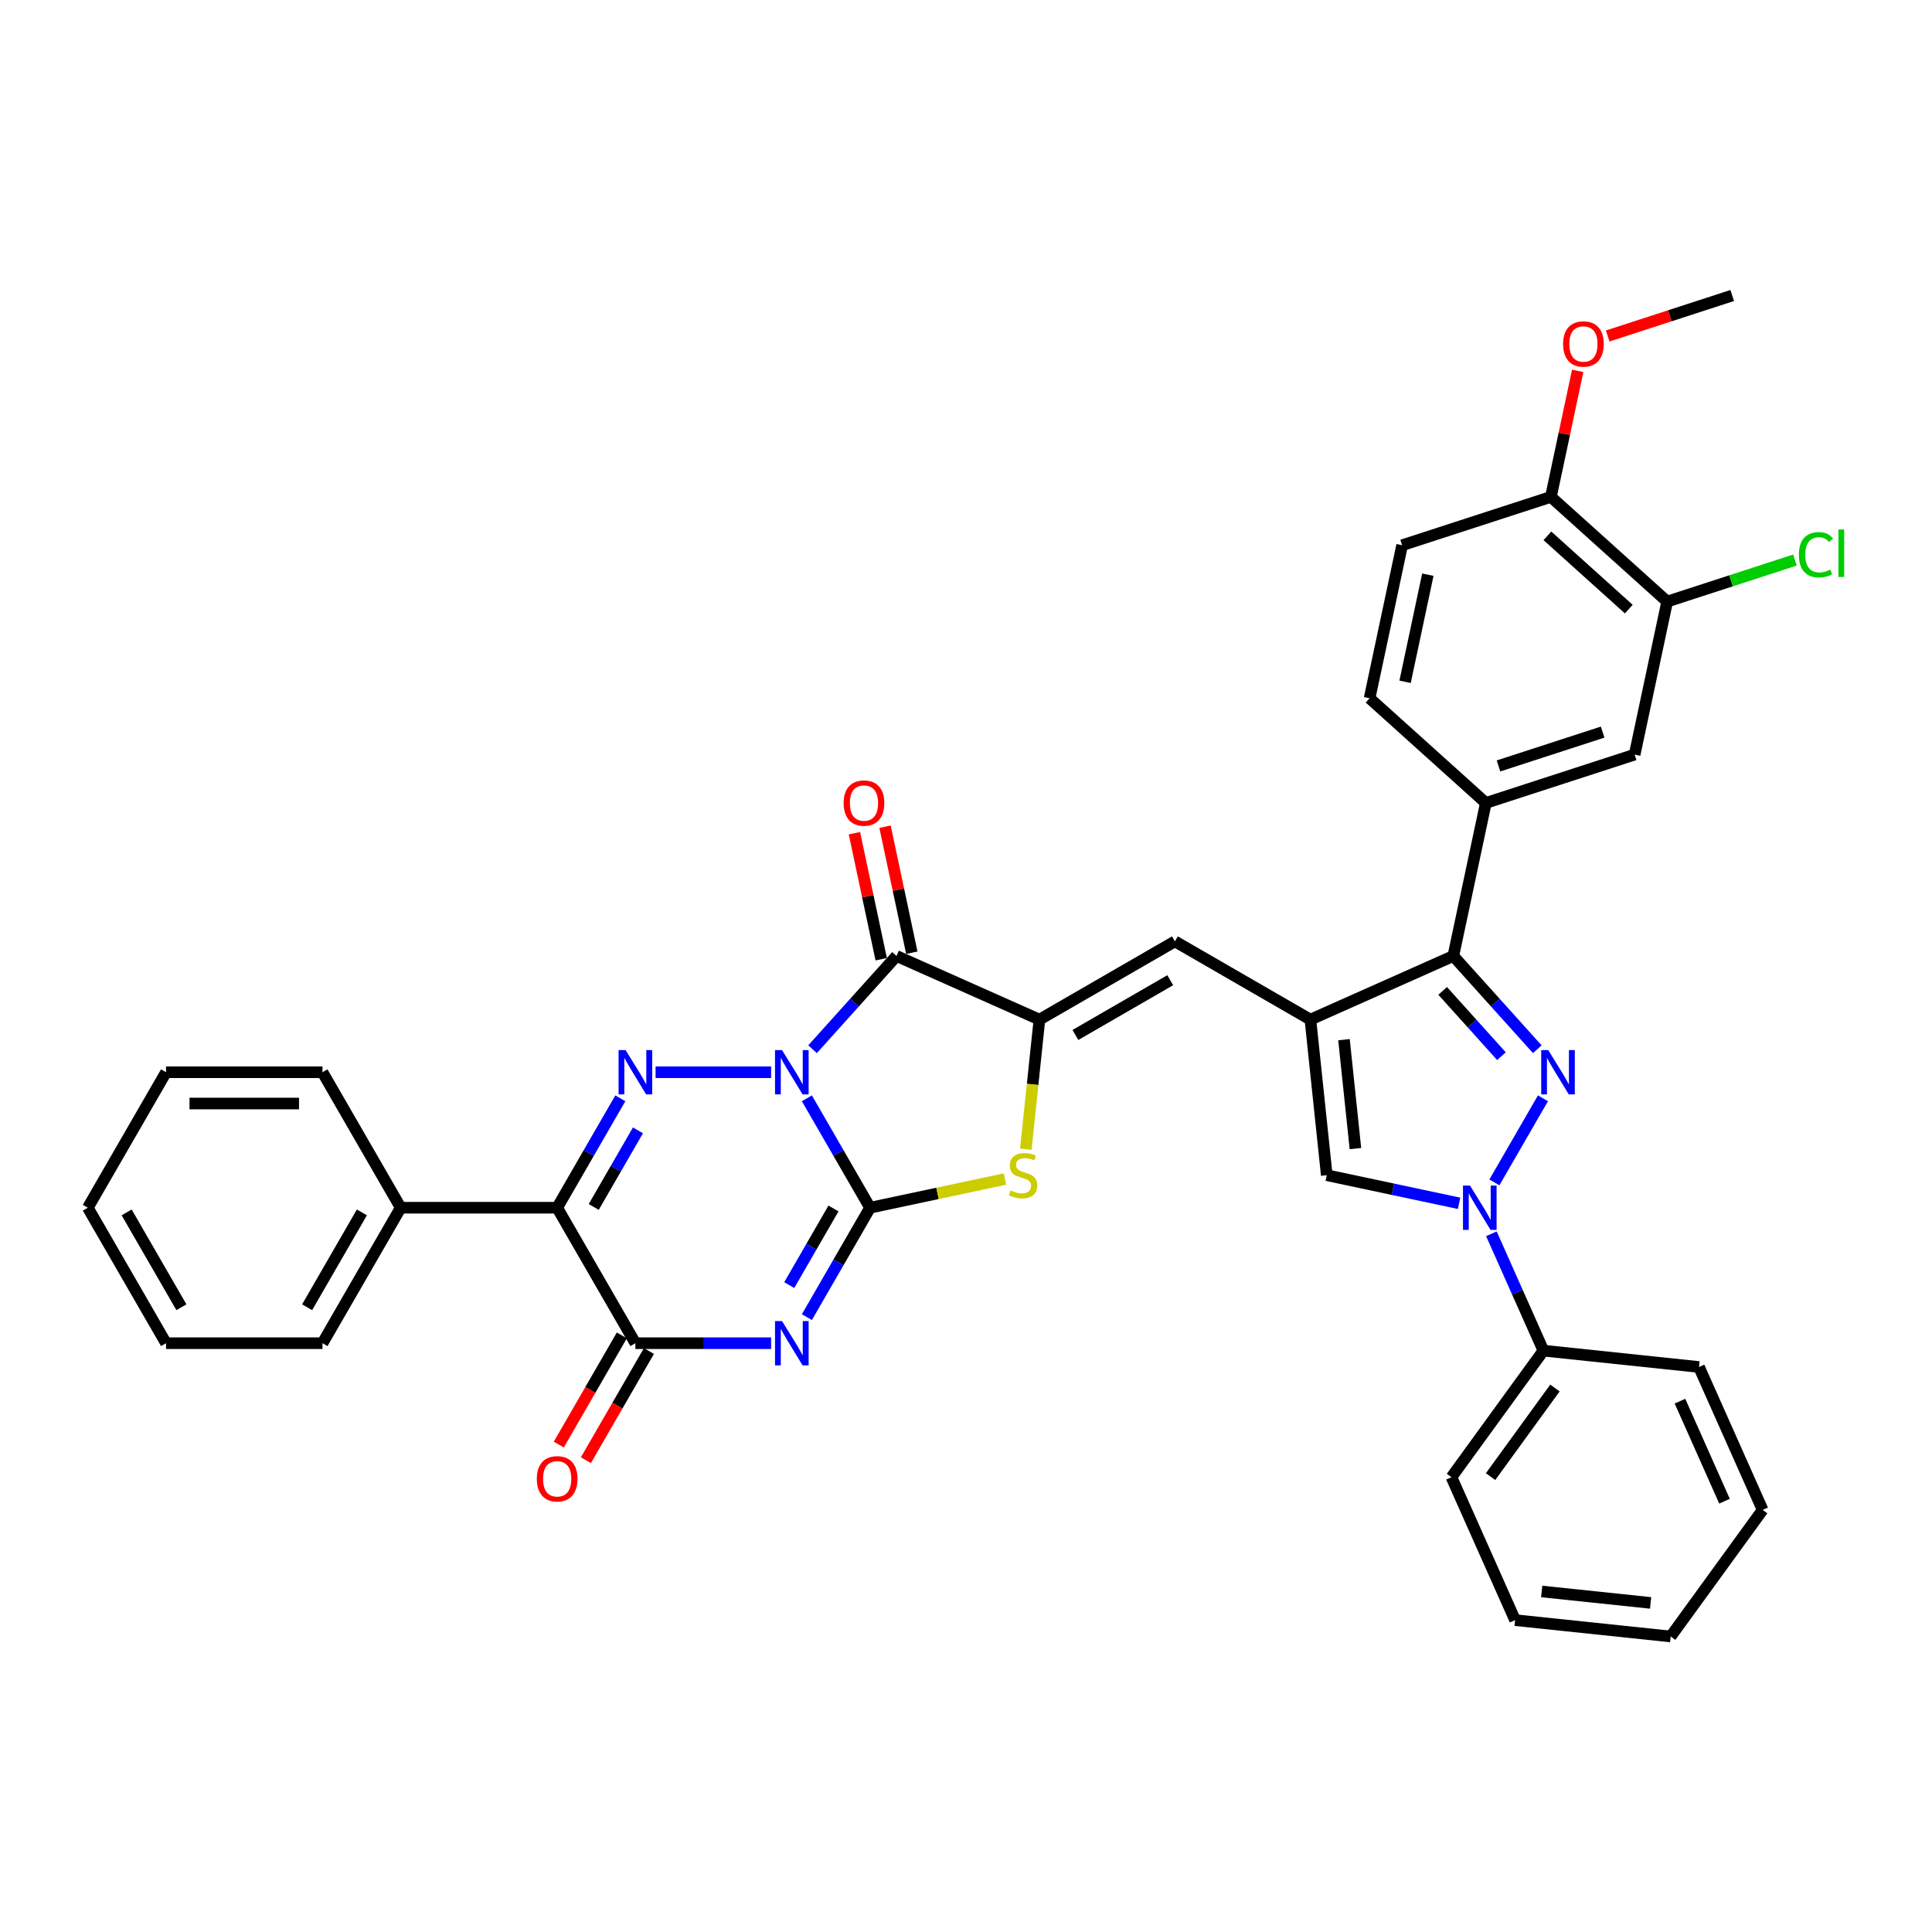 <?xml version='1.0' encoding='iso-8859-1'?>
<svg version='1.1' baseProfile='full'
              xmlns='http://www.w3.org/2000/svg'
                      xmlns:rdkit='http://www.rdkit.org/xml'
                      xmlns:xlink='http://www.w3.org/1999/xlink'
                  xml:space='preserve'
width='1000px' height='1000px' viewBox='0 0 1000 1000'>
<!-- END OF HEADER -->
<rect style='opacity:1.0;fill:#FFFFFF;stroke:none' width='1000' height='1000' x='0' y='0'> </rect>
<path class='bond-0' d='M 417.637,568.477 L 433.987,596.796' style='fill:none;fill-rule:evenodd;stroke:#0000FF;stroke-width:6px;stroke-linecap:butt;stroke-linejoin:miter;stroke-opacity:1' />
<path class='bond-0' d='M 433.987,596.796 L 450.337,625.114' style='fill:none;fill-rule:evenodd;stroke:#000000;stroke-width:6px;stroke-linecap:butt;stroke-linejoin:miter;stroke-opacity:1' />
<path class='bond-2' d='M 399.127,554.987 L 339.325,554.987' style='fill:none;fill-rule:evenodd;stroke:#0000FF;stroke-width:6px;stroke-linecap:butt;stroke-linejoin:miter;stroke-opacity:1' />
<path class='bond-3' d='M 420.57,543.079 L 442.301,518.944' style='fill:none;fill-rule:evenodd;stroke:#0000FF;stroke-width:6px;stroke-linecap:butt;stroke-linejoin:miter;stroke-opacity:1' />
<path class='bond-3' d='M 442.301,518.944 L 464.032,494.809' style='fill:none;fill-rule:evenodd;stroke:#000000;stroke-width:6px;stroke-linecap:butt;stroke-linejoin:miter;stroke-opacity:1' />
<path class='bond-1' d='M 450.337,625.114 L 433.987,653.433' style='fill:none;fill-rule:evenodd;stroke:#000000;stroke-width:6px;stroke-linecap:butt;stroke-linejoin:miter;stroke-opacity:1' />
<path class='bond-1' d='M 433.987,653.433 L 417.637,681.751' style='fill:none;fill-rule:evenodd;stroke:#0000FF;stroke-width:6px;stroke-linecap:butt;stroke-linejoin:miter;stroke-opacity:1' />
<path class='bond-1' d='M 431.406,625.512 L 419.962,645.335' style='fill:none;fill-rule:evenodd;stroke:#000000;stroke-width:6px;stroke-linecap:butt;stroke-linejoin:miter;stroke-opacity:1' />
<path class='bond-1' d='M 419.962,645.335 L 408.517,665.158' style='fill:none;fill-rule:evenodd;stroke:#0000FF;stroke-width:6px;stroke-linecap:butt;stroke-linejoin:miter;stroke-opacity:1' />
<path class='bond-10' d='M 450.337,625.114 L 485.252,617.693' style='fill:none;fill-rule:evenodd;stroke:#000000;stroke-width:6px;stroke-linecap:butt;stroke-linejoin:miter;stroke-opacity:1' />
<path class='bond-10' d='M 485.252,617.693 L 520.167,610.272' style='fill:none;fill-rule:evenodd;stroke:#CCCC00;stroke-width:6px;stroke-linecap:butt;stroke-linejoin:miter;stroke-opacity:1' />
<path class='bond-38' d='M 399.127,695.242 L 364,695.242' style='fill:none;fill-rule:evenodd;stroke:#0000FF;stroke-width:6px;stroke-linecap:butt;stroke-linejoin:miter;stroke-opacity:1' />
<path class='bond-38' d='M 364,695.242 L 328.872,695.242' style='fill:none;fill-rule:evenodd;stroke:#000000;stroke-width:6px;stroke-linecap:butt;stroke-linejoin:miter;stroke-opacity:1' />
<path class='bond-5' d='M 321.083,568.477 L 304.734,596.796' style='fill:none;fill-rule:evenodd;stroke:#0000FF;stroke-width:6px;stroke-linecap:butt;stroke-linejoin:miter;stroke-opacity:1' />
<path class='bond-5' d='M 304.734,596.796 L 288.384,625.114' style='fill:none;fill-rule:evenodd;stroke:#000000;stroke-width:6px;stroke-linecap:butt;stroke-linejoin:miter;stroke-opacity:1' />
<path class='bond-5' d='M 330.204,585.071 L 318.759,604.893' style='fill:none;fill-rule:evenodd;stroke:#0000FF;stroke-width:6px;stroke-linecap:butt;stroke-linejoin:miter;stroke-opacity:1' />
<path class='bond-5' d='M 318.759,604.893 L 307.314,624.716' style='fill:none;fill-rule:evenodd;stroke:#000000;stroke-width:6px;stroke-linecap:butt;stroke-linejoin:miter;stroke-opacity:1' />
<path class='bond-7' d='M 464.032,494.809 L 538.008,527.746' style='fill:none;fill-rule:evenodd;stroke:#000000;stroke-width:6px;stroke-linecap:butt;stroke-linejoin:miter;stroke-opacity:1' />
<path class='bond-17' d='M 471.953,493.126 L 465.021,460.511' style='fill:none;fill-rule:evenodd;stroke:#000000;stroke-width:6px;stroke-linecap:butt;stroke-linejoin:miter;stroke-opacity:1' />
<path class='bond-17' d='M 465.021,460.511 L 458.088,427.895' style='fill:none;fill-rule:evenodd;stroke:#FF0000;stroke-width:6px;stroke-linecap:butt;stroke-linejoin:miter;stroke-opacity:1' />
<path class='bond-17' d='M 456.112,496.493 L 449.179,463.878' style='fill:none;fill-rule:evenodd;stroke:#000000;stroke-width:6px;stroke-linecap:butt;stroke-linejoin:miter;stroke-opacity:1' />
<path class='bond-17' d='M 449.179,463.878 L 442.247,431.263' style='fill:none;fill-rule:evenodd;stroke:#FF0000;stroke-width:6px;stroke-linecap:butt;stroke-linejoin:miter;stroke-opacity:1' />
<path class='bond-4' d='M 795.702,543.079 L 773.97,518.944' style='fill:none;fill-rule:evenodd;stroke:#0000FF;stroke-width:6px;stroke-linecap:butt;stroke-linejoin:miter;stroke-opacity:1' />
<path class='bond-4' d='M 773.97,518.944 L 752.239,494.809' style='fill:none;fill-rule:evenodd;stroke:#000000;stroke-width:6px;stroke-linecap:butt;stroke-linejoin:miter;stroke-opacity:1' />
<path class='bond-4' d='M 777.147,546.676 L 761.935,529.781' style='fill:none;fill-rule:evenodd;stroke:#0000FF;stroke-width:6px;stroke-linecap:butt;stroke-linejoin:miter;stroke-opacity:1' />
<path class='bond-4' d='M 761.935,529.781 L 746.723,512.887' style='fill:none;fill-rule:evenodd;stroke:#000000;stroke-width:6px;stroke-linecap:butt;stroke-linejoin:miter;stroke-opacity:1' />
<path class='bond-39' d='M 798.634,568.477 L 773.499,612.013' style='fill:none;fill-rule:evenodd;stroke:#0000FF;stroke-width:6px;stroke-linecap:butt;stroke-linejoin:miter;stroke-opacity:1' />
<path class='bond-8' d='M 288.384,625.114 L 328.872,695.242' style='fill:none;fill-rule:evenodd;stroke:#000000;stroke-width:6px;stroke-linecap:butt;stroke-linejoin:miter;stroke-opacity:1' />
<path class='bond-18' d='M 288.384,625.114 L 207.407,625.114' style='fill:none;fill-rule:evenodd;stroke:#000000;stroke-width:6px;stroke-linecap:butt;stroke-linejoin:miter;stroke-opacity:1' />
<path class='bond-6' d='M 678.263,527.746 L 608.136,487.257' style='fill:none;fill-rule:evenodd;stroke:#000000;stroke-width:6px;stroke-linecap:butt;stroke-linejoin:miter;stroke-opacity:1' />
<path class='bond-11' d='M 678.263,527.746 L 752.239,494.809' style='fill:none;fill-rule:evenodd;stroke:#000000;stroke-width:6px;stroke-linecap:butt;stroke-linejoin:miter;stroke-opacity:1' />
<path class='bond-13' d='M 678.263,527.746 L 686.728,608.278' style='fill:none;fill-rule:evenodd;stroke:#000000;stroke-width:6px;stroke-linecap:butt;stroke-linejoin:miter;stroke-opacity:1' />
<path class='bond-13' d='M 695.64,538.133 L 701.565,594.506' style='fill:none;fill-rule:evenodd;stroke:#000000;stroke-width:6px;stroke-linecap:butt;stroke-linejoin:miter;stroke-opacity:1' />
<path class='bond-12' d='M 538.008,527.746 L 608.136,487.257' style='fill:none;fill-rule:evenodd;stroke:#000000;stroke-width:6px;stroke-linecap:butt;stroke-linejoin:miter;stroke-opacity:1' />
<path class='bond-12' d='M 556.625,535.698 L 605.714,507.356' style='fill:none;fill-rule:evenodd;stroke:#000000;stroke-width:6px;stroke-linecap:butt;stroke-linejoin:miter;stroke-opacity:1' />
<path class='bond-37' d='M 538.008,527.746 L 534.483,561.283' style='fill:none;fill-rule:evenodd;stroke:#000000;stroke-width:6px;stroke-linecap:butt;stroke-linejoin:miter;stroke-opacity:1' />
<path class='bond-37' d='M 534.483,561.283 L 530.958,594.82' style='fill:none;fill-rule:evenodd;stroke:#CCCC00;stroke-width:6px;stroke-linecap:butt;stroke-linejoin:miter;stroke-opacity:1' />
<path class='bond-19' d='M 321.859,691.193 L 305.547,719.447' style='fill:none;fill-rule:evenodd;stroke:#000000;stroke-width:6px;stroke-linecap:butt;stroke-linejoin:miter;stroke-opacity:1' />
<path class='bond-19' d='M 305.547,719.447 L 289.235,747.701' style='fill:none;fill-rule:evenodd;stroke:#FF0000;stroke-width:6px;stroke-linecap:butt;stroke-linejoin:miter;stroke-opacity:1' />
<path class='bond-19' d='M 335.885,699.291 L 319.573,727.545' style='fill:none;fill-rule:evenodd;stroke:#000000;stroke-width:6px;stroke-linecap:butt;stroke-linejoin:miter;stroke-opacity:1' />
<path class='bond-19' d='M 319.573,727.545 L 303.26,755.798' style='fill:none;fill-rule:evenodd;stroke:#FF0000;stroke-width:6px;stroke-linecap:butt;stroke-linejoin:miter;stroke-opacity:1' />
<path class='bond-9' d='M 755.213,622.835 L 720.971,615.557' style='fill:none;fill-rule:evenodd;stroke:#0000FF;stroke-width:6px;stroke-linecap:butt;stroke-linejoin:miter;stroke-opacity:1' />
<path class='bond-9' d='M 720.971,615.557 L 686.728,608.278' style='fill:none;fill-rule:evenodd;stroke:#000000;stroke-width:6px;stroke-linecap:butt;stroke-linejoin:miter;stroke-opacity:1' />
<path class='bond-20' d='M 771.941,638.605 L 785.406,668.848' style='fill:none;fill-rule:evenodd;stroke:#0000FF;stroke-width:6px;stroke-linecap:butt;stroke-linejoin:miter;stroke-opacity:1' />
<path class='bond-20' d='M 785.406,668.848 L 798.871,699.09' style='fill:none;fill-rule:evenodd;stroke:#000000;stroke-width:6px;stroke-linecap:butt;stroke-linejoin:miter;stroke-opacity:1' />
<path class='bond-14' d='M 752.239,494.809 L 769.075,415.603' style='fill:none;fill-rule:evenodd;stroke:#000000;stroke-width:6px;stroke-linecap:butt;stroke-linejoin:miter;stroke-opacity:1' />
<path class='bond-15' d='M 769.075,415.603 L 846.088,390.579' style='fill:none;fill-rule:evenodd;stroke:#000000;stroke-width:6px;stroke-linecap:butt;stroke-linejoin:miter;stroke-opacity:1' />
<path class='bond-15' d='M 775.622,396.446 L 829.532,378.93' style='fill:none;fill-rule:evenodd;stroke:#000000;stroke-width:6px;stroke-linecap:butt;stroke-linejoin:miter;stroke-opacity:1' />
<path class='bond-22' d='M 769.075,415.603 L 708.898,361.419' style='fill:none;fill-rule:evenodd;stroke:#000000;stroke-width:6px;stroke-linecap:butt;stroke-linejoin:miter;stroke-opacity:1' />
<path class='bond-16' d='M 846.088,390.579 L 862.924,311.373' style='fill:none;fill-rule:evenodd;stroke:#000000;stroke-width:6px;stroke-linecap:butt;stroke-linejoin:miter;stroke-opacity:1' />
<path class='bond-24' d='M 862.924,311.373 L 895.997,300.626' style='fill:none;fill-rule:evenodd;stroke:#000000;stroke-width:6px;stroke-linecap:butt;stroke-linejoin:miter;stroke-opacity:1' />
<path class='bond-24' d='M 895.997,300.626 L 929.07,289.88' style='fill:none;fill-rule:evenodd;stroke:#00CC00;stroke-width:6px;stroke-linecap:butt;stroke-linejoin:miter;stroke-opacity:1' />
<path class='bond-41' d='M 862.924,311.373 L 802.747,257.189' style='fill:none;fill-rule:evenodd;stroke:#000000;stroke-width:6px;stroke-linecap:butt;stroke-linejoin:miter;stroke-opacity:1' />
<path class='bond-41' d='M 843.061,315.28 L 800.937,277.352' style='fill:none;fill-rule:evenodd;stroke:#000000;stroke-width:6px;stroke-linecap:butt;stroke-linejoin:miter;stroke-opacity:1' />
<path class='bond-26' d='M 207.407,625.114 L 166.919,695.242' style='fill:none;fill-rule:evenodd;stroke:#000000;stroke-width:6px;stroke-linecap:butt;stroke-linejoin:miter;stroke-opacity:1' />
<path class='bond-26' d='M 187.309,627.536 L 158.967,676.625' style='fill:none;fill-rule:evenodd;stroke:#000000;stroke-width:6px;stroke-linecap:butt;stroke-linejoin:miter;stroke-opacity:1' />
<path class='bond-27' d='M 207.407,625.114 L 166.919,554.987' style='fill:none;fill-rule:evenodd;stroke:#000000;stroke-width:6px;stroke-linecap:butt;stroke-linejoin:miter;stroke-opacity:1' />
<path class='bond-28' d='M 798.871,699.09 L 751.274,764.601' style='fill:none;fill-rule:evenodd;stroke:#000000;stroke-width:6px;stroke-linecap:butt;stroke-linejoin:miter;stroke-opacity:1' />
<path class='bond-28' d='M 804.833,718.436 L 771.516,764.294' style='fill:none;fill-rule:evenodd;stroke:#000000;stroke-width:6px;stroke-linecap:butt;stroke-linejoin:miter;stroke-opacity:1' />
<path class='bond-29' d='M 798.871,699.09 L 879.404,707.554' style='fill:none;fill-rule:evenodd;stroke:#000000;stroke-width:6px;stroke-linecap:butt;stroke-linejoin:miter;stroke-opacity:1' />
<path class='bond-21' d='M 802.747,257.189 L 725.734,282.212' style='fill:none;fill-rule:evenodd;stroke:#000000;stroke-width:6px;stroke-linecap:butt;stroke-linejoin:miter;stroke-opacity:1' />
<path class='bond-25' d='M 802.747,257.189 L 809.679,224.573' style='fill:none;fill-rule:evenodd;stroke:#000000;stroke-width:6px;stroke-linecap:butt;stroke-linejoin:miter;stroke-opacity:1' />
<path class='bond-25' d='M 809.679,224.573 L 816.612,191.958' style='fill:none;fill-rule:evenodd;stroke:#FF0000;stroke-width:6px;stroke-linecap:butt;stroke-linejoin:miter;stroke-opacity:1' />
<path class='bond-23' d='M 708.898,361.419 L 725.734,282.212' style='fill:none;fill-rule:evenodd;stroke:#000000;stroke-width:6px;stroke-linecap:butt;stroke-linejoin:miter;stroke-opacity:1' />
<path class='bond-23' d='M 727.265,352.905 L 739.05,297.46' style='fill:none;fill-rule:evenodd;stroke:#000000;stroke-width:6px;stroke-linecap:butt;stroke-linejoin:miter;stroke-opacity:1' />
<path class='bond-30' d='M 832.134,173.904 L 864.365,163.431' style='fill:none;fill-rule:evenodd;stroke:#FF0000;stroke-width:6px;stroke-linecap:butt;stroke-linejoin:miter;stroke-opacity:1' />
<path class='bond-30' d='M 864.365,163.431 L 896.596,152.959' style='fill:none;fill-rule:evenodd;stroke:#000000;stroke-width:6px;stroke-linecap:butt;stroke-linejoin:miter;stroke-opacity:1' />
<path class='bond-31' d='M 166.919,695.242 L 85.943,695.242' style='fill:none;fill-rule:evenodd;stroke:#000000;stroke-width:6px;stroke-linecap:butt;stroke-linejoin:miter;stroke-opacity:1' />
<path class='bond-34' d='M 166.919,554.987 L 85.943,554.987' style='fill:none;fill-rule:evenodd;stroke:#000000;stroke-width:6px;stroke-linecap:butt;stroke-linejoin:miter;stroke-opacity:1' />
<path class='bond-34' d='M 154.773,571.182 L 98.089,571.182' style='fill:none;fill-rule:evenodd;stroke:#000000;stroke-width:6px;stroke-linecap:butt;stroke-linejoin:miter;stroke-opacity:1' />
<path class='bond-33' d='M 751.274,764.601 L 784.21,838.577' style='fill:none;fill-rule:evenodd;stroke:#000000;stroke-width:6px;stroke-linecap:butt;stroke-linejoin:miter;stroke-opacity:1' />
<path class='bond-32' d='M 879.404,707.554 L 912.34,781.53' style='fill:none;fill-rule:evenodd;stroke:#000000;stroke-width:6px;stroke-linecap:butt;stroke-linejoin:miter;stroke-opacity:1' />
<path class='bond-32' d='M 869.549,725.238 L 892.604,777.021' style='fill:none;fill-rule:evenodd;stroke:#000000;stroke-width:6px;stroke-linecap:butt;stroke-linejoin:miter;stroke-opacity:1' />
<path class='bond-40' d='M 85.943,695.242 L 45.455,625.114' style='fill:none;fill-rule:evenodd;stroke:#000000;stroke-width:6px;stroke-linecap:butt;stroke-linejoin:miter;stroke-opacity:1' />
<path class='bond-40' d='M 93.895,676.625 L 65.553,627.536' style='fill:none;fill-rule:evenodd;stroke:#000000;stroke-width:6px;stroke-linecap:butt;stroke-linejoin:miter;stroke-opacity:1' />
<path class='bond-36' d='M 912.34,781.53 L 864.743,847.041' style='fill:none;fill-rule:evenodd;stroke:#000000;stroke-width:6px;stroke-linecap:butt;stroke-linejoin:miter;stroke-opacity:1' />
<path class='bond-42' d='M 784.21,838.577 L 864.743,847.041' style='fill:none;fill-rule:evenodd;stroke:#000000;stroke-width:6px;stroke-linecap:butt;stroke-linejoin:miter;stroke-opacity:1' />
<path class='bond-42' d='M 797.983,823.74 L 854.356,829.665' style='fill:none;fill-rule:evenodd;stroke:#000000;stroke-width:6px;stroke-linecap:butt;stroke-linejoin:miter;stroke-opacity:1' />
<path class='bond-35' d='M 85.943,554.987 L 45.455,625.114' style='fill:none;fill-rule:evenodd;stroke:#000000;stroke-width:6px;stroke-linecap:butt;stroke-linejoin:miter;stroke-opacity:1' />
<path  class='atom-0' d='M 404.779 543.52
L 412.294 555.667
Q 413.039 556.865, 414.237 559.035
Q 415.436 561.206, 415.501 561.335
L 415.501 543.52
L 418.545 543.52
L 418.545 566.453
L 415.404 566.453
L 407.338 553.173
Q 406.399 551.618, 405.395 549.837
Q 404.423 548.055, 404.132 547.504
L 404.132 566.453
L 401.152 566.453
L 401.152 543.52
L 404.779 543.52
' fill='#0000FF'/>
<path  class='atom-2' d='M 404.779 683.776
L 412.294 695.922
Q 413.039 697.121, 414.237 699.291
Q 415.436 701.461, 415.501 701.591
L 415.501 683.776
L 418.545 683.776
L 418.545 706.708
L 415.404 706.708
L 407.338 693.428
Q 406.399 691.873, 405.395 690.092
Q 404.423 688.31, 404.132 687.76
L 404.132 706.708
L 401.152 706.708
L 401.152 683.776
L 404.779 683.776
' fill='#0000FF'/>
<path  class='atom-3' d='M 323.803 543.52
L 331.318 555.667
Q 332.063 556.865, 333.261 559.035
Q 334.459 561.206, 334.524 561.335
L 334.524 543.52
L 337.569 543.52
L 337.569 566.453
L 334.427 566.453
L 326.362 553.173
Q 325.423 551.618, 324.418 549.837
Q 323.447 548.055, 323.155 547.504
L 323.155 566.453
L 320.175 566.453
L 320.175 543.52
L 323.803 543.52
' fill='#0000FF'/>
<path  class='atom-5' d='M 801.354 543.52
L 808.868 555.667
Q 809.613 556.865, 810.812 559.035
Q 812.01 561.206, 812.075 561.335
L 812.075 543.52
L 815.12 543.52
L 815.12 566.453
L 811.978 566.453
L 803.913 553.173
Q 802.973 551.618, 801.969 549.837
Q 800.997 548.055, 800.706 547.504
L 800.706 566.453
L 797.726 566.453
L 797.726 543.52
L 801.354 543.52
' fill='#0000FF'/>
<path  class='atom-10' d='M 760.866 613.648
L 768.38 625.795
Q 769.125 626.993, 770.324 629.163
Q 771.522 631.333, 771.587 631.463
L 771.587 613.648
L 774.632 613.648
L 774.632 636.581
L 771.49 636.581
L 763.424 623.3
Q 762.485 621.746, 761.481 619.964
Q 760.509 618.183, 760.218 617.632
L 760.218 636.581
L 757.238 636.581
L 757.238 613.648
L 760.866 613.648
' fill='#0000FF'/>
<path  class='atom-11' d='M 523.066 616.149
Q 523.325 616.246, 524.394 616.7
Q 525.462 617.153, 526.629 617.445
Q 527.827 617.704, 528.993 617.704
Q 531.163 617.704, 532.426 616.668
Q 533.69 615.599, 533.69 613.752
Q 533.69 612.489, 533.042 611.712
Q 532.426 610.934, 531.455 610.513
Q 530.483 610.092, 528.864 609.606
Q 526.823 608.991, 525.592 608.408
Q 524.394 607.825, 523.519 606.594
Q 522.677 605.363, 522.677 603.29
Q 522.677 600.407, 524.62 598.626
Q 526.596 596.845, 530.483 596.845
Q 533.139 596.845, 536.151 598.108
L 535.406 600.602
Q 532.653 599.468, 530.58 599.468
Q 528.345 599.468, 527.114 600.407
Q 525.884 601.314, 525.916 602.902
Q 525.916 604.132, 526.531 604.877
Q 527.179 605.622, 528.086 606.043
Q 529.025 606.465, 530.58 606.95
Q 532.653 607.598, 533.884 608.246
Q 535.115 608.894, 535.989 610.222
Q 536.896 611.517, 536.896 613.752
Q 536.896 616.927, 534.759 618.643
Q 532.653 620.328, 529.123 620.328
Q 527.082 620.328, 525.527 619.874
Q 524.005 619.453, 522.191 618.708
L 523.066 616.149
' fill='#CCCC00'/>
<path  class='atom-18' d='M 436.669 415.667
Q 436.669 410.161, 439.39 407.084
Q 442.111 404.007, 447.196 404.007
Q 452.282 404.007, 455.003 407.084
Q 457.723 410.161, 457.723 415.667
Q 457.723 421.238, 454.97 424.413
Q 452.217 427.555, 447.196 427.555
Q 442.144 427.555, 439.39 424.413
Q 436.669 421.271, 436.669 415.667
M 447.196 424.963
Q 450.695 424.963, 452.573 422.631
Q 454.484 420.267, 454.484 415.667
Q 454.484 411.165, 452.573 408.898
Q 450.695 406.598, 447.196 406.598
Q 443.698 406.598, 441.787 408.865
Q 439.909 411.133, 439.909 415.667
Q 439.909 420.299, 441.787 422.631
Q 443.698 424.963, 447.196 424.963
' fill='#FF0000'/>
<path  class='atom-20' d='M 277.857 765.434
Q 277.857 759.928, 280.578 756.851
Q 283.299 753.774, 288.384 753.774
Q 293.469 753.774, 296.19 756.851
Q 298.911 759.928, 298.911 765.434
Q 298.911 771.006, 296.158 774.18
Q 293.404 777.322, 288.384 777.322
Q 283.331 777.322, 280.578 774.18
Q 277.857 771.038, 277.857 765.434
M 288.384 774.731
Q 291.882 774.731, 293.761 772.398
Q 295.672 770.034, 295.672 765.434
Q 295.672 760.932, 293.761 758.665
Q 291.882 756.365, 288.384 756.365
Q 284.886 756.365, 282.975 758.632
Q 281.096 760.9, 281.096 765.434
Q 281.096 770.066, 282.975 772.398
Q 284.886 774.731, 288.384 774.731
' fill='#FF0000'/>
<path  class='atom-25' d='M 931.095 287.143
Q 931.095 281.442, 933.751 278.462
Q 936.439 275.45, 941.524 275.45
Q 946.253 275.45, 948.78 278.786
L 946.642 280.535
Q 944.796 278.106, 941.524 278.106
Q 938.059 278.106, 936.212 280.438
Q 934.399 282.738, 934.399 287.143
Q 934.399 291.678, 936.277 294.01
Q 938.188 296.342, 941.881 296.342
Q 944.407 296.342, 947.355 294.82
L 948.262 297.249
Q 947.063 298.026, 945.249 298.48
Q 943.435 298.933, 941.427 298.933
Q 936.439 298.933, 933.751 295.888
Q 931.095 292.844, 931.095 287.143
' fill='#00CC00'/>
<path  class='atom-25' d='M 951.566 274.057
L 954.545 274.057
L 954.545 298.642
L 951.566 298.642
L 951.566 274.057
' fill='#00CC00'/>
<path  class='atom-26' d='M 809.056 178.047
Q 809.056 172.54, 811.777 169.463
Q 814.498 166.386, 819.583 166.386
Q 824.668 166.386, 827.389 169.463
Q 830.11 172.54, 830.11 178.047
Q 830.11 183.618, 827.357 186.792
Q 824.603 189.934, 819.583 189.934
Q 814.53 189.934, 811.777 186.792
Q 809.056 183.65, 809.056 178.047
M 819.583 187.343
Q 823.081 187.343, 824.96 185.011
Q 826.871 182.646, 826.871 178.047
Q 826.871 173.544, 824.96 171.277
Q 823.081 168.977, 819.583 168.977
Q 816.085 168.977, 814.174 171.245
Q 812.295 173.512, 812.295 178.047
Q 812.295 182.678, 814.174 185.011
Q 816.085 187.343, 819.583 187.343
' fill='#FF0000'/>
</svg>
